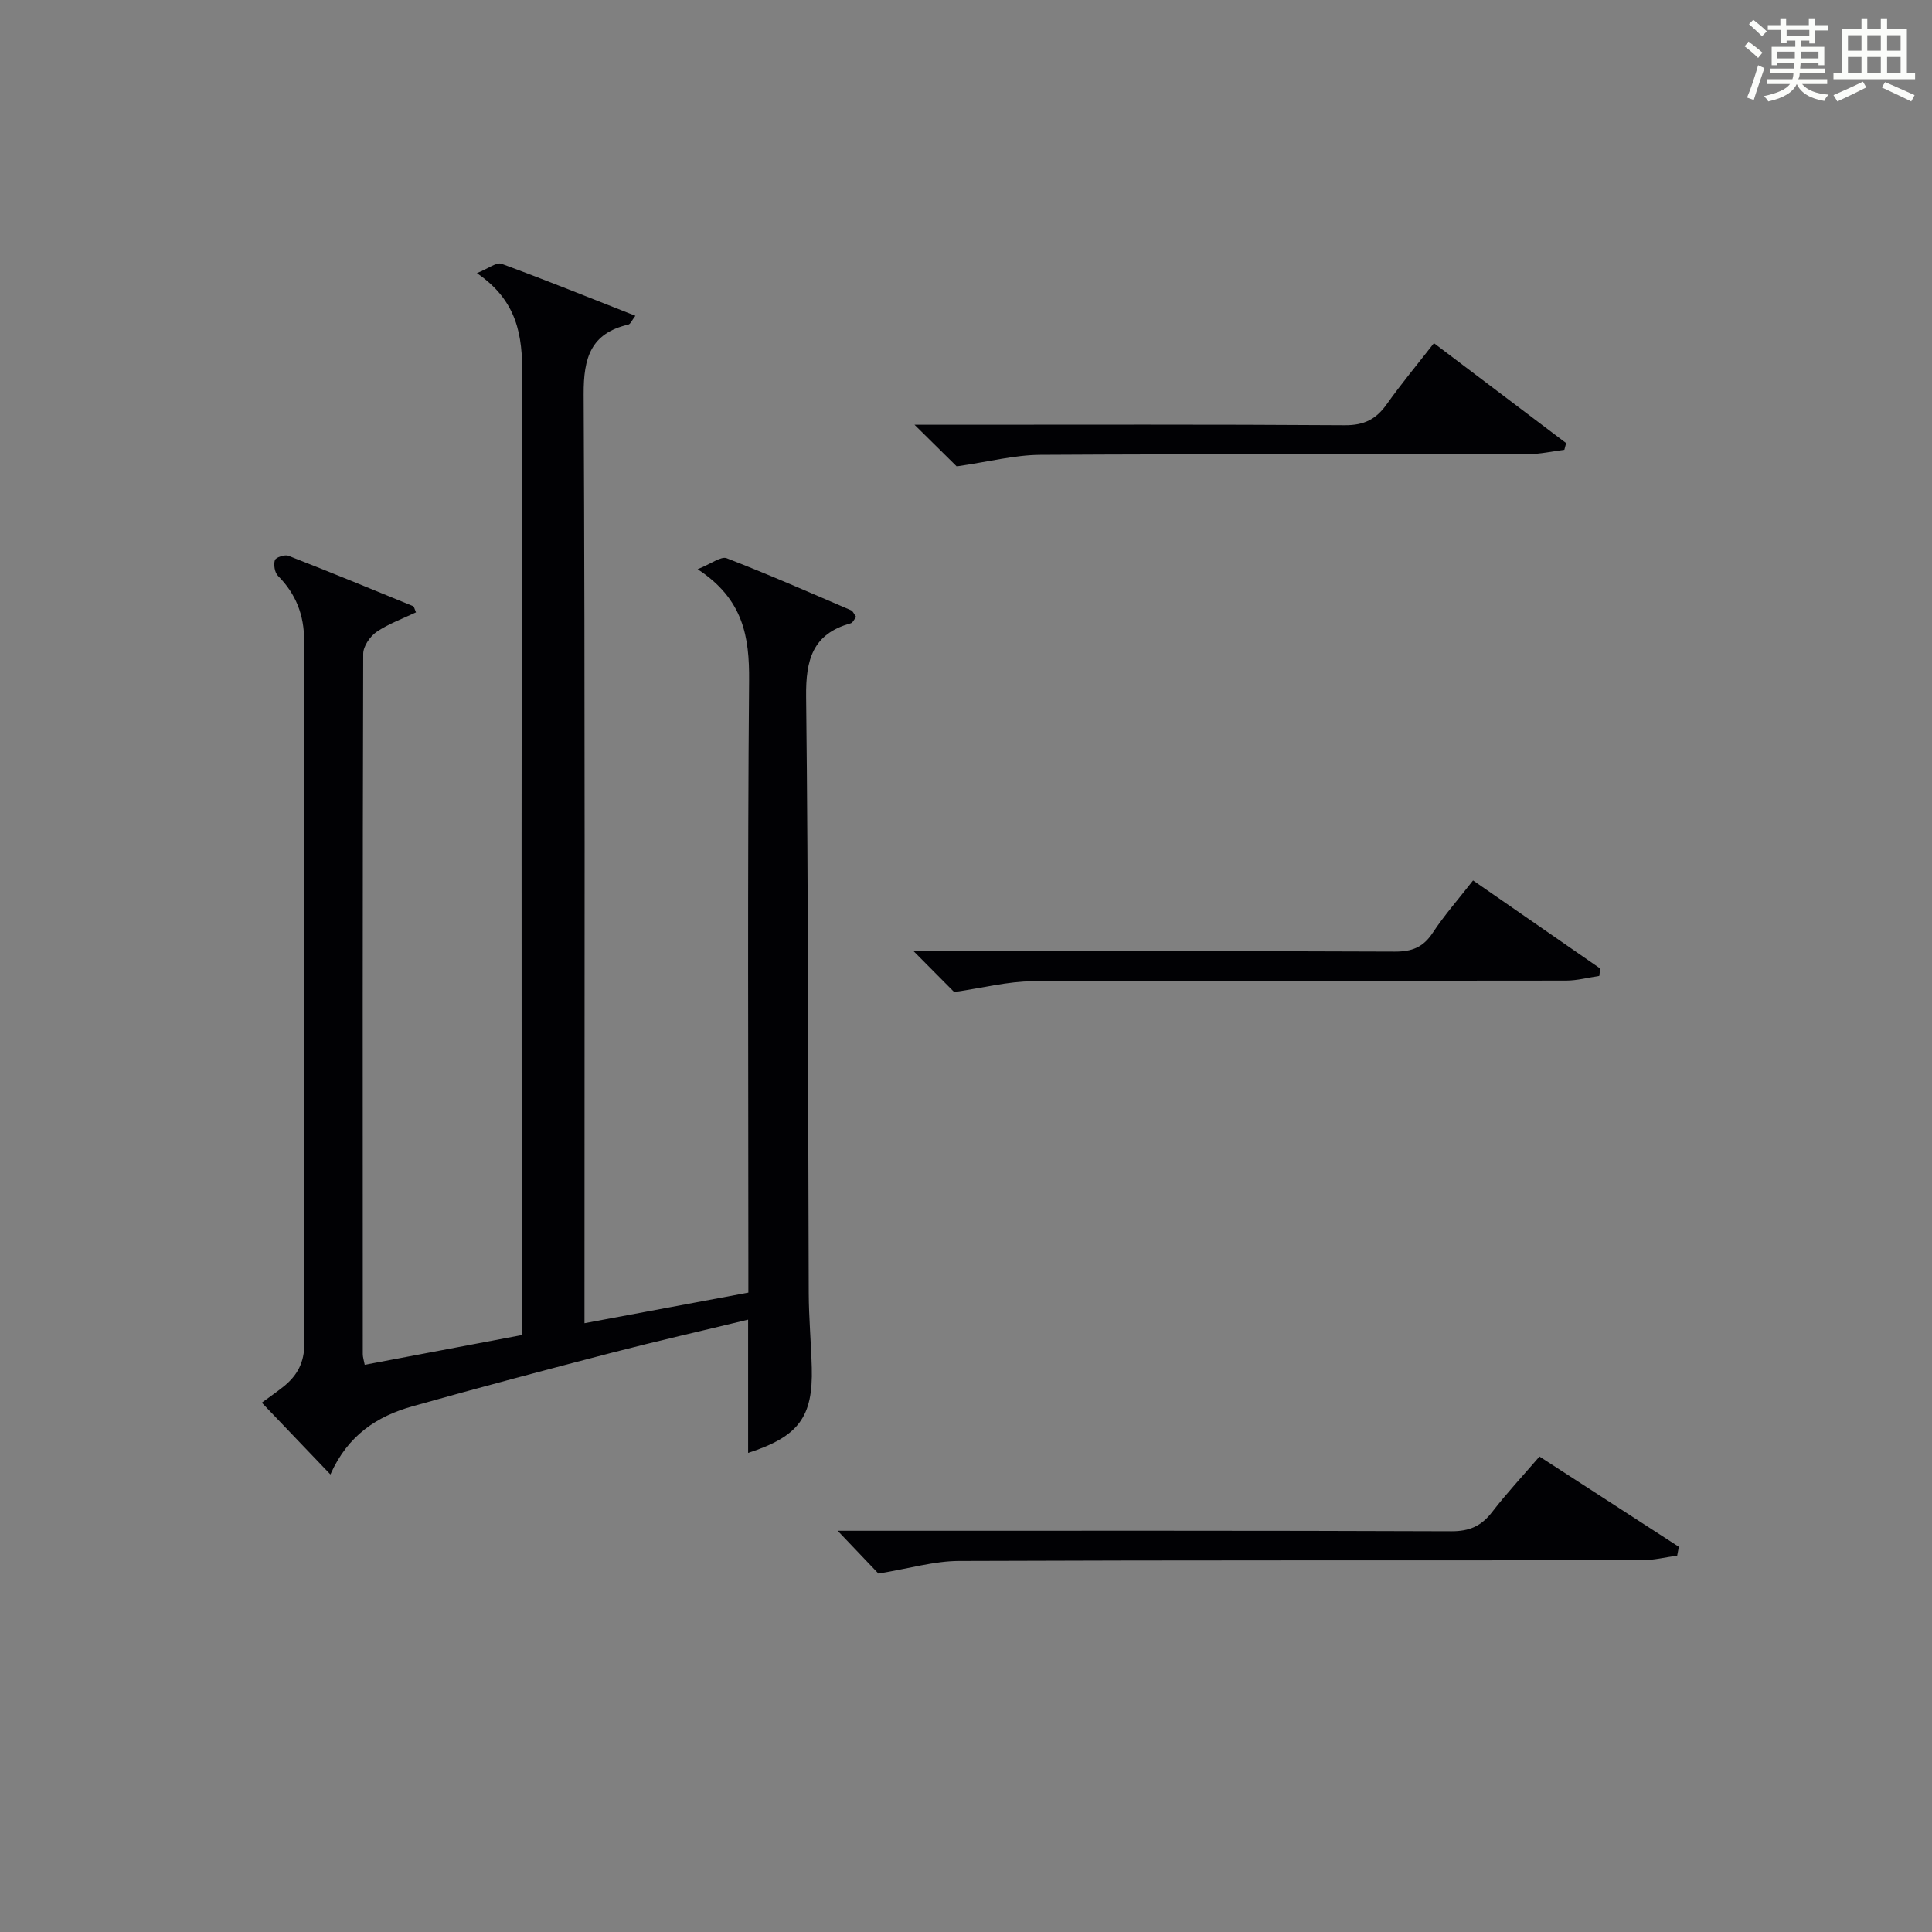 <?xml version="1.0" encoding="utf-8"?>
<svg version="1.1" id="漢_ZDIC_典" xmlns="http://www.w3.org/2000/svg" xmlns:xlink="http://www.w3.org/1999/xlink" x="0px" y="0px"
	 viewBox="0 0 400 400" style="enable-background:new 0 0 400 400;" xml:space="preserve">
<rect x="0" y="0" width="400" height="400" fill="#808080" stroke="none"/>
<style type="text/css">
	.st1{fill:#010104;}
	.st0{fill:#fbfcfa;}
</style>
<g>
	<path class="st0" d="M361.2,9.6l0.8-1c0.9,0.7,1.9,1.4,2.9,2.3L364,12C363,11,362,10.2,361.2,9.6z M361.7,20.2
		c0.9-2.1,1.6-4.3,2.3-6.7c0.4,0.2,0.8,0.4,1.3,0.6c-0.7,2.1-1.5,4.3-2.2,6.6L361.7,20.2z M362.1,5l0.9-0.9c1,0.8,2,1.6,2.8,2.4
		l-1,1C363.9,6.6,363,5.8,362.1,5z M374.6,3.8h1.2v1.4h2.7v1.1h-2.7v2.7h-1.2V8.4h-1.8v1.3h4.9v3.8h-1.2v-0.5h-3.7
		c0,0.4-0.1,0.9-0.1,1.2h5.1v1h-5.2c0,0.5-0.1,0.9-0.3,1.2h6v1h-5.2c1.1,1.3,2.9,2,5.5,2.2c-0.4,0.4-0.7,0.8-0.9,1.3
		c-2.9-0.5-4.8-1.6-5.7-3.5H372c-0.8,1.7-2.7,2.9-5.9,3.6c-0.2-0.4-0.6-0.8-0.9-1.1c2.8-0.6,4.6-1.4,5.4-2.5h-4.8v-1h5.3
		c0.1-0.3,0.2-0.7,0.2-1.2h-4.9v-1h5c0-0.4,0-0.8,0.1-1.2H368v0.5h-1.2V9.7h4.9V8.4h-1.8v0.5h-1.2V6.2H366V5.2h2.6V3.8h1.2v1.4h4.7
		V3.8z M368,12.1h3.6c0-0.4,0-0.9,0-1.4H368V12.1z M369.9,7.5h4.7V6.2h-4.7V7.5z M376.5,10.7h-3.7c0,0.5,0,1,0,1.4h3.7V10.7z"/>
	<path class="st0" d="M385.3,3.8h1.3V6h2.8V3.8h1.3V6h4.1v9.1h1.7v1.3h-16.9v-1.3h1.7V6h4.1V3.8z M385.7,16.9l0.7,1.2
		c-1.8,0.9-3.8,1.9-6,2.9c-0.2-0.4-0.5-0.8-0.8-1.3C381.9,18.7,383.9,17.8,385.7,16.9z M382.6,10.5h2.8V7.3h-2.8V10.5z M382.6,15.1
		h2.8v-3.3h-2.8V15.1z M386.6,10.5h2.8V7.3h-2.8V10.5z M386.6,15.1h2.8v-3.3h-2.8V15.1z M390.3,17c2.1,0.9,4.1,1.8,6.1,2.7l-0.7,1.3
		c-2.2-1.1-4.2-2-6.1-2.9L390.3,17z M393.5,7.3h-2.8v3.2h2.8V7.3z M390.7,15.1h2.8v-3.3h-2.8V15.1z"/>
	
	<path class="st1" d="M154.89,300.81c0-9.22,0-18.03,0-27.59c-9.66,2.34-18.95,4.45-28.17,6.84c-13.81,3.58-27.59,7.24-41.32,11.1
		c-7.28,2.05-13.37,5.94-16.99,14.11c-4.95-5.18-9.47-9.91-14.21-14.86c1.59-1.17,3.06-2.18,4.45-3.29c2.87-2.28,4.37-5,4.36-8.95
		c-0.12-48.5-0.1-96.99-0.04-145.49c0.01-5.31-1.68-9.7-5.42-13.46c-0.68-0.68-0.94-2.31-0.64-3.25c0.19-0.57,2.04-1.2,2.8-0.9
		c8.65,3.37,17.23,6.9,25.81,10.42c0.22,0.09,0.28,0.56,0.61,1.29c-2.74,1.31-5.69,2.36-8.18,4.06c-1.35,0.93-2.75,2.98-2.75,4.52
		c-0.14,48.33-0.11,96.66-0.09,144.99c0,0.64,0.22,1.27,0.4,2.22c10.72-2.03,21.29-4.02,32.5-6.15c0-1.96,0-3.9,0-5.84
		c0-64.33-0.1-128.66,0.12-192.98c0.03-8.14-0.98-15.27-9.39-21.05c2.42-0.97,4.06-2.31,5.08-1.94c9.17,3.37,18.22,7.03,27.73,10.77
		c-0.72,0.93-1.01,1.71-1.45,1.82c-7.81,1.82-9.29,6.88-9.26,14.41c0.3,61.99,0.17,123.99,0.17,185.98c0,1.98,0,3.95,0,6.37
		c11.51-2.15,22.53-4.21,33.93-6.34c0-2.27,0-4.24,0-6.21c0-40.16-0.19-80.33,0.15-120.49c0.08-9.06-1.16-16.86-10.65-23.07
		c2.85-1.14,4.84-2.73,6.02-2.27c8.67,3.35,17.19,7.1,25.74,10.77c0.39,0.17,0.6,0.76,1.05,1.37c-0.37,0.46-0.67,1.21-1.15,1.34
		c-7.86,2.19-9.29,7.54-9.2,15.17c0.47,41.16,0.38,82.32,0.54,123.48c0.02,5.15,0.49,10.3,0.63,15.45
		C168.34,293.35,165.38,297.42,154.89,300.81z"/>
	<path class="st1" d="M181.87,325.79c-1.89-1.98-4.73-4.96-8.44-8.86c2.75,0,4.47,0,6.19,0c40.3,0,80.59-0.06,120.89,0.1
		c3.74,0.01,6.19-1.09,8.41-3.97c3.02-3.92,6.41-7.55,9.81-11.5c9.82,6.36,19.34,12.52,28.86,18.69c-0.12,0.61-0.23,1.22-0.35,1.83
		c-2.43,0.33-4.87,0.94-7.3,0.95c-47.12,0.05-94.25-0.04-141.37,0.15C193.44,323.19,188.33,324.73,181.87,325.79z"/>
	<path class="st1" d="M323.88,93.13c-2.51,0.31-5.01,0.89-7.52,0.9c-33.65,0.06-67.31-0.06-100.96,0.14c-5.33,0.03-10.66,1.43-17.33,2.39
		c-1.68-1.66-4.6-4.55-8.73-8.62c3.2,0,4.91,0,6.62,0c27.49,0,54.98-0.09,82.47,0.1c3.98,0.03,6.48-1.24,8.68-4.35
		c2.97-4.19,6.26-8.14,9.77-12.64c9.28,7.02,18.32,13.85,27.37,20.69C324.12,92.2,324,92.66,323.88,93.13z"/>
	<path class="st1" d="M197.55,205.39c-2.18-2.19-5.04-5.08-8.39-8.45c2.14,0,3.89,0,5.64,0c31.32,0,62.65-0.06,93.97,0.08
		c3.53,0.02,5.88-0.88,7.85-3.88c2.37-3.6,5.24-6.86,8.36-10.85c8.83,6.12,17.59,12.18,26.34,18.24c-0.07,0.51-0.14,1.02-0.21,1.53
		c-2.28,0.33-4.56,0.95-6.84,0.96c-36.82,0.06-73.64-0.04-110.47,0.14C208.64,203.18,203.48,204.54,197.55,205.39z"/>
</g>
</svg>

